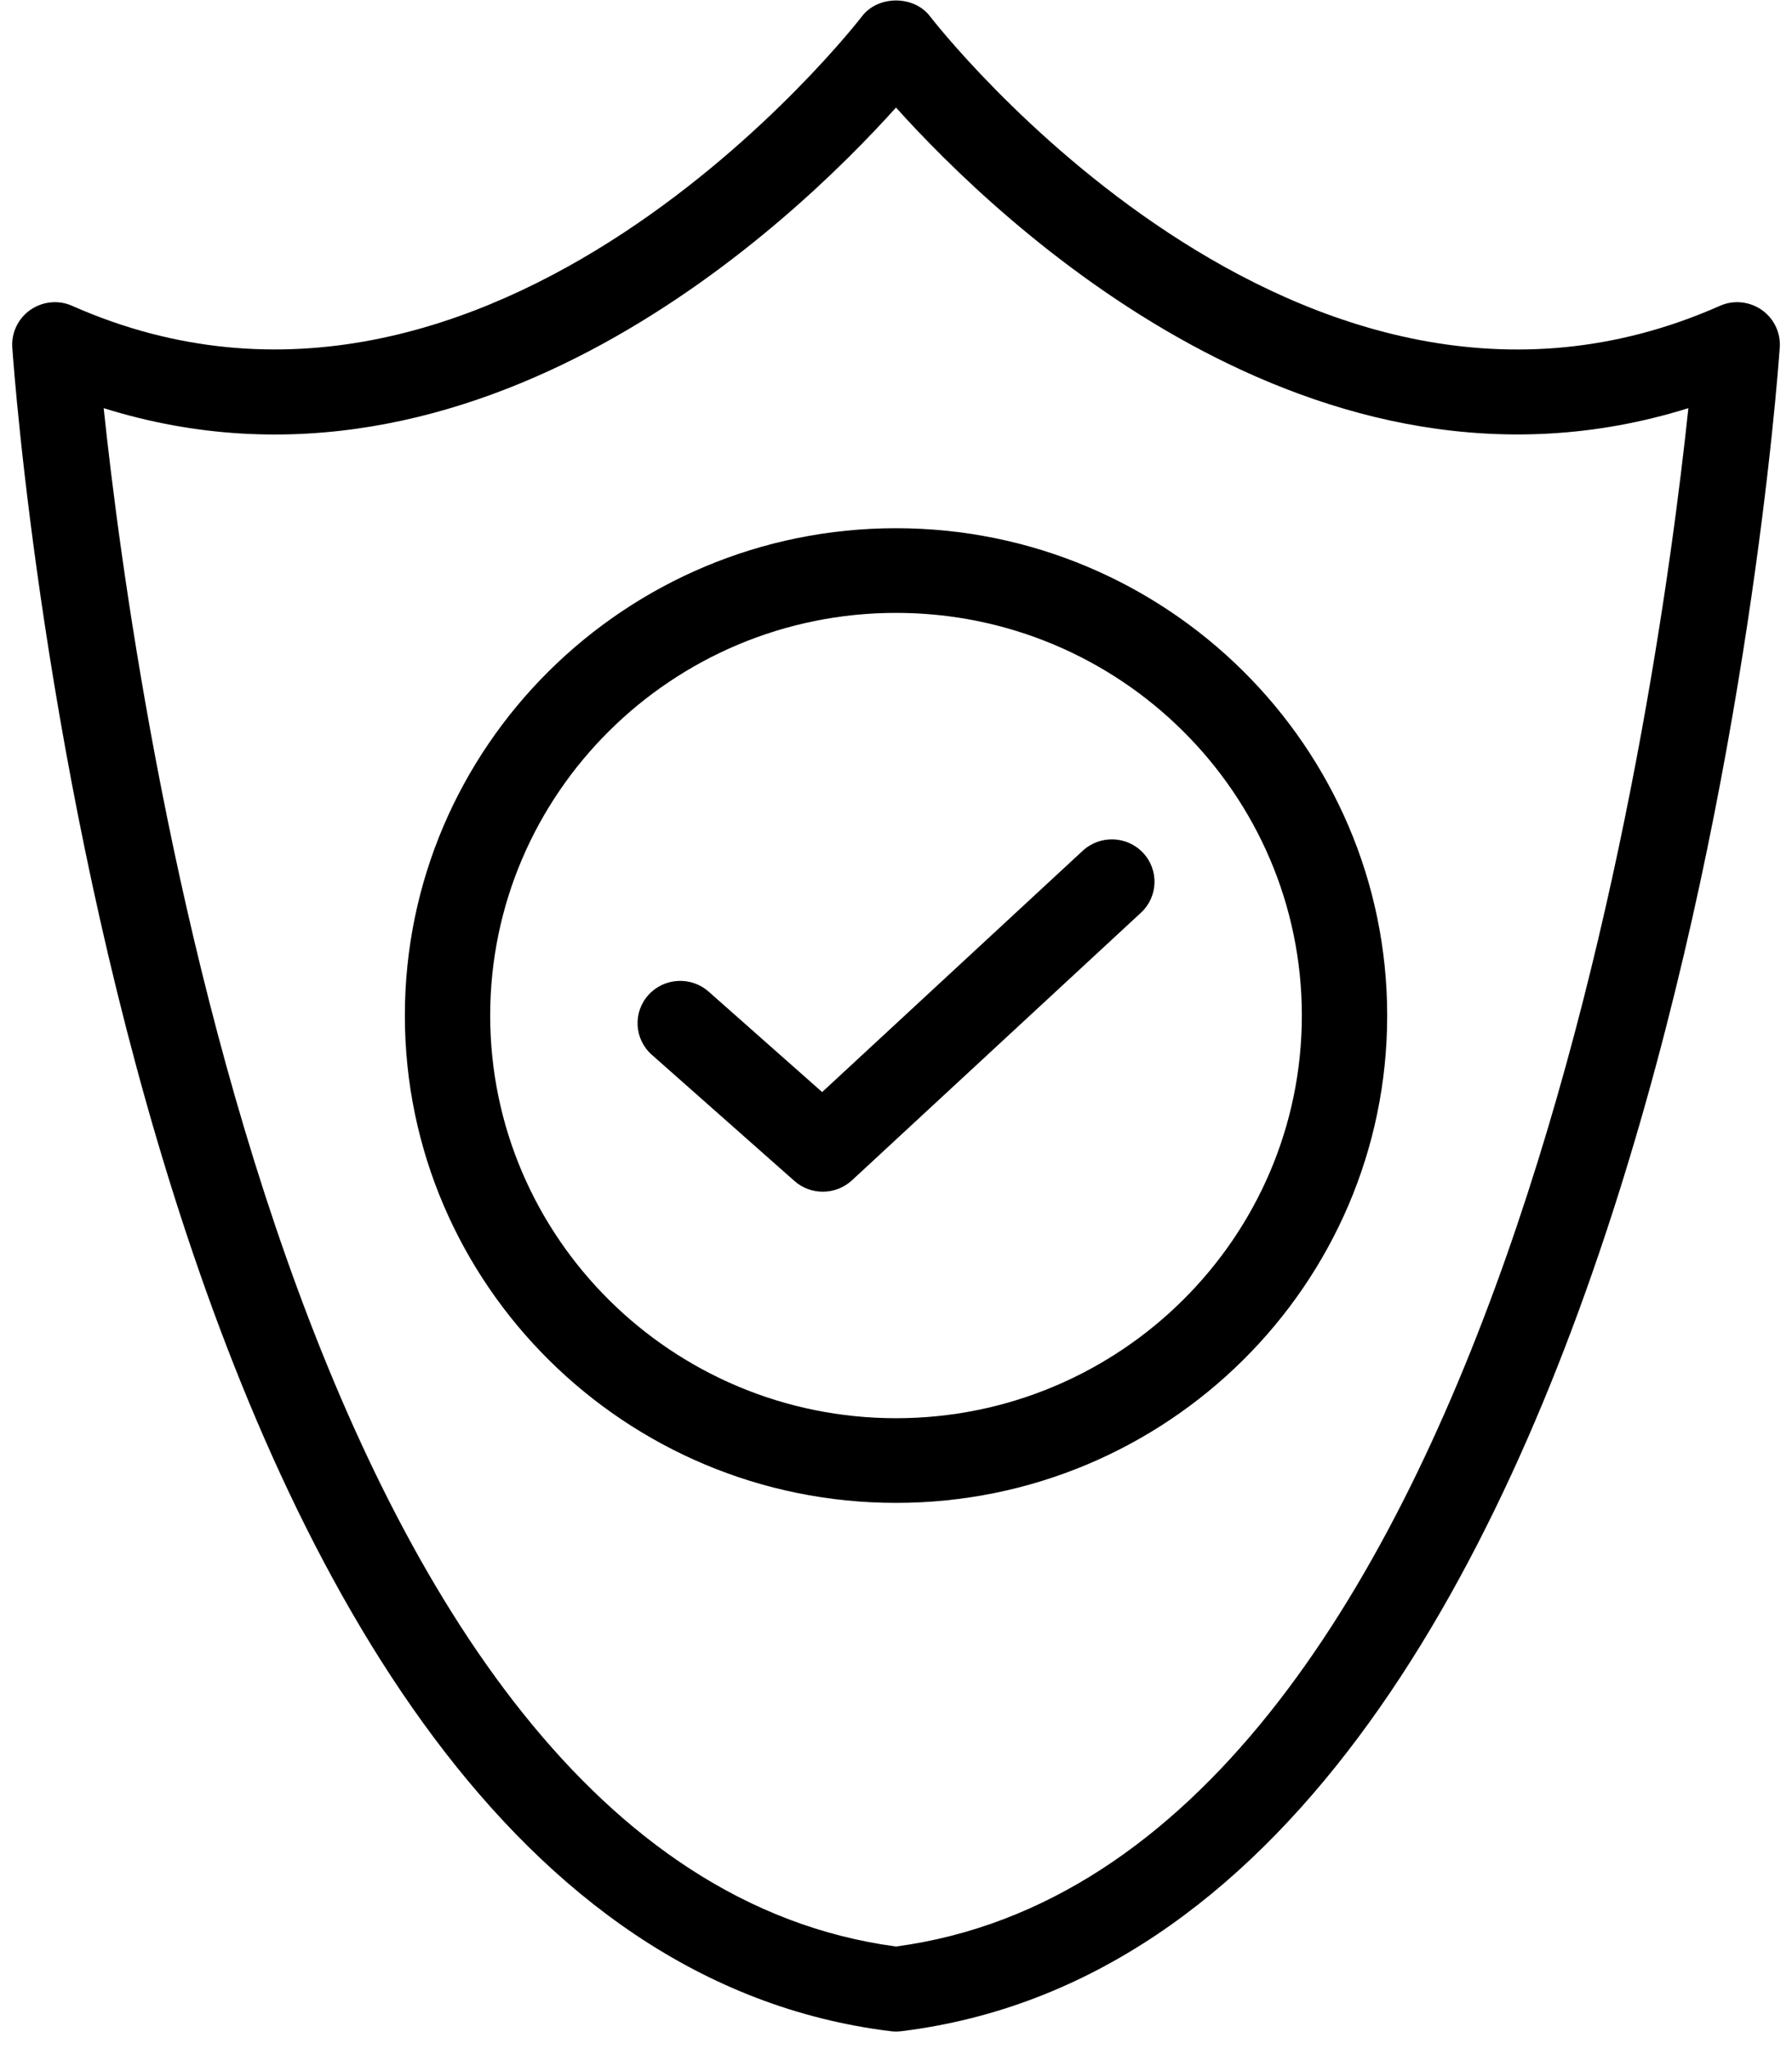 <svg width="70" height="80" viewBox="0 0 70 80" fill="none" xmlns="http://www.w3.org/2000/svg">
<path fill-rule="evenodd" clip-rule="evenodd" d="M34.795 79.302C34.863 79.31 34.932 79.315 35 79.315C35.069 79.315 35.137 79.31 35.205 79.302C64.837 75.658 69.344 16.1 69.522 13.566C69.561 12.986 69.292 12.429 68.814 12.097C68.334 11.764 67.712 11.703 67.18 11.942C50.736 19.221 36.473 0.826 36.331 0.64C35.7 -0.189 34.3 -0.189 33.669 0.64C33.527 0.828 19.266 19.215 2.822 11.942C2.29 11.703 1.668 11.764 1.188 12.097C0.71 12.429 0.441 12.986 0.48 13.566C0.658 16.1 5.163 75.658 34.795 79.302ZM35 75.995C11.527 72.848 5.257 27.388 4.05 15.935C18.669 20.509 31.032 8.614 35 4.199C38.968 8.615 51.34 20.501 65.952 15.935C64.746 27.388 58.486 72.846 35 75.995Z" fill="black"/>
<path fill-rule="evenodd" clip-rule="evenodd" d="M15.815 39.648C15.815 50.14 24.421 58.675 35.001 58.675C45.58 58.675 54.187 50.14 54.187 39.648C54.187 29.157 45.58 20.622 35.001 20.622C24.421 20.622 15.815 29.157 15.815 39.648ZM19.148 39.648C19.148 30.979 26.259 23.928 35.001 23.928C43.742 23.928 50.853 30.979 50.853 39.648C50.853 48.317 43.742 55.369 35.001 55.369C26.259 55.369 19.148 48.317 19.148 39.648Z" fill="black"/>
<path d="M32.141 46.526C31.744 46.526 31.348 46.387 31.031 46.106L25.461 41.18C24.775 40.573 24.714 39.527 25.328 38.846C25.942 38.165 26.995 38.109 27.681 38.714L32.115 42.636L42.294 33.215C42.969 32.592 44.023 32.627 44.651 33.296C45.278 33.964 45.242 35.01 44.569 35.633L33.279 46.082C32.958 46.377 32.55 46.526 32.141 46.526Z" fill="black"/>
</svg>

